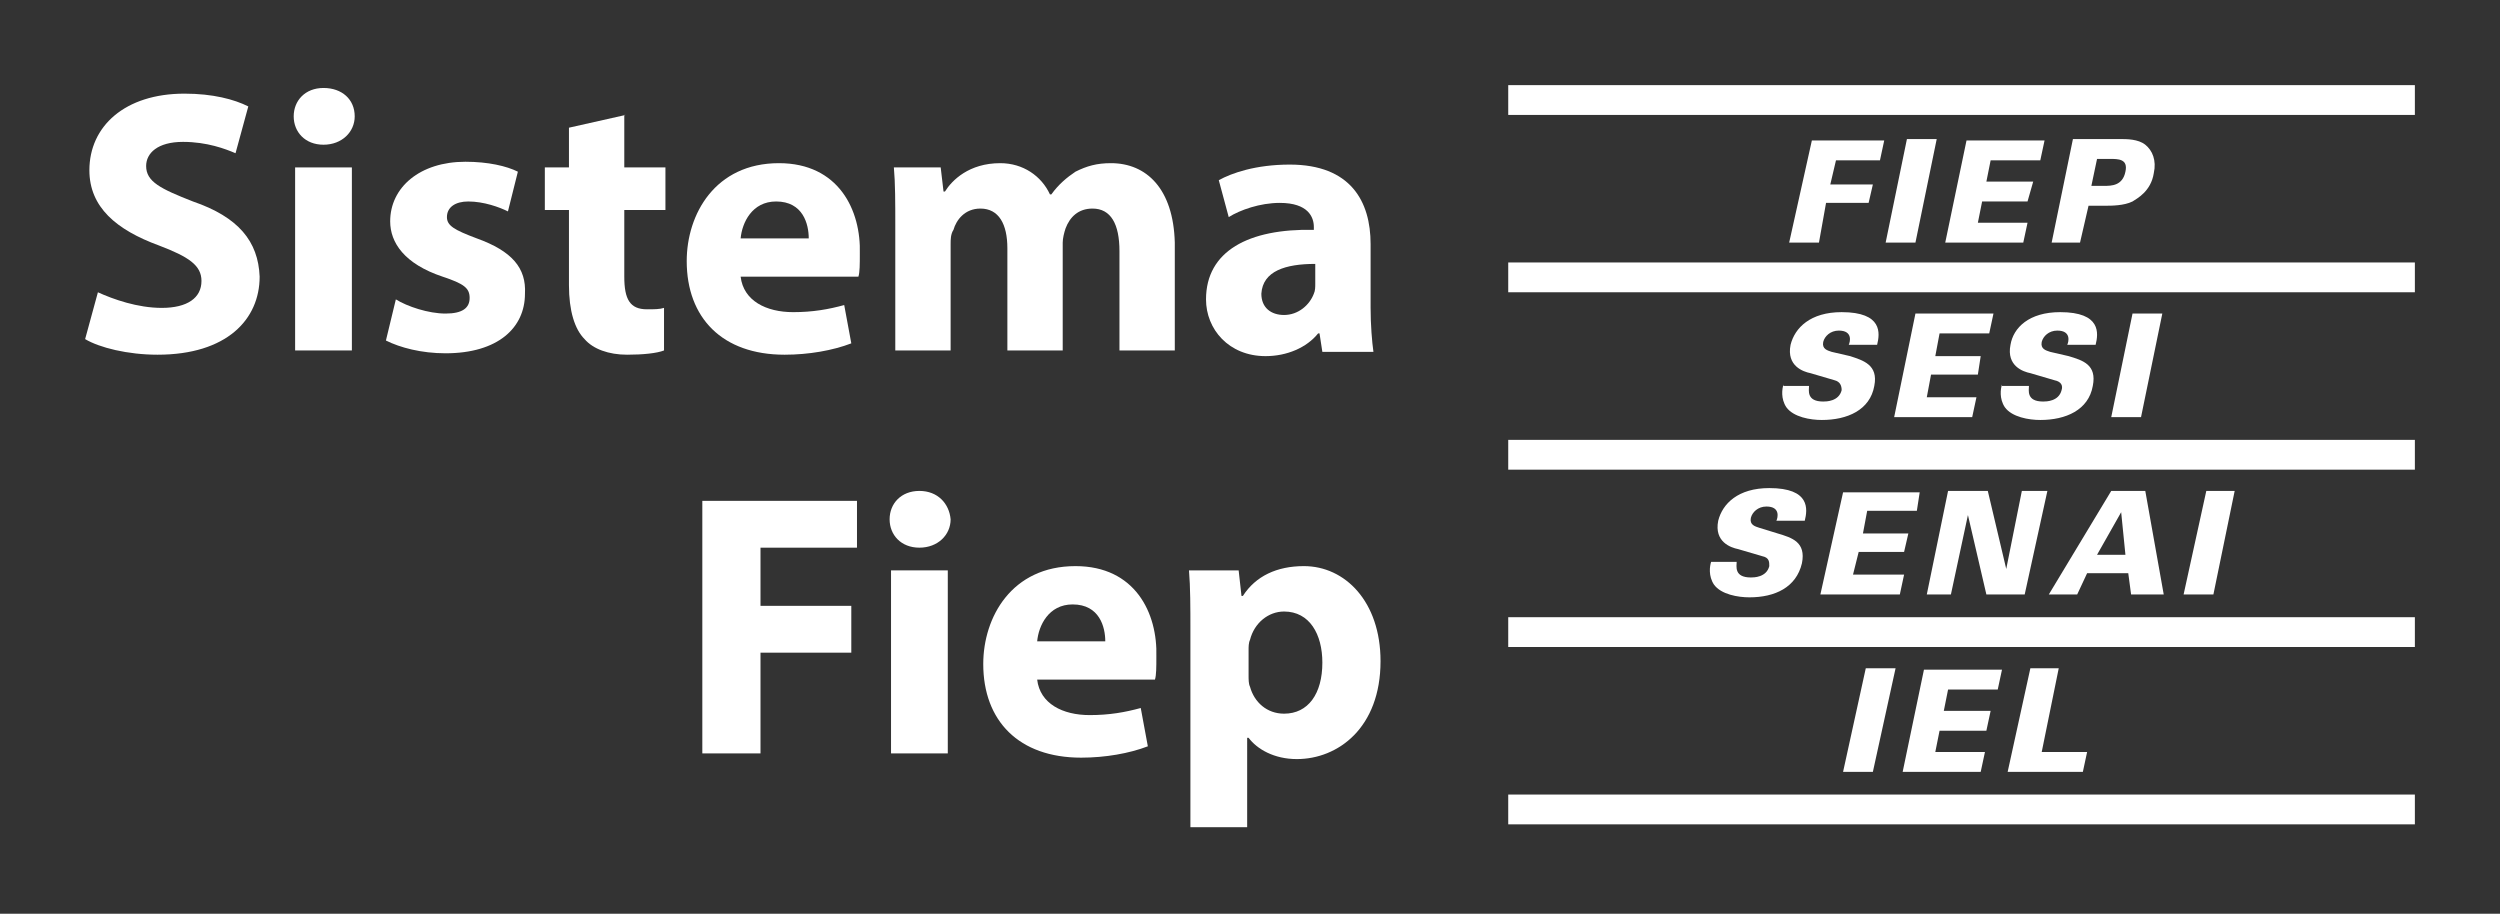 <?xml version="1.0" encoding="utf-8"?>
<!-- Generator: Adobe Illustrator 24.0.2, SVG Export Plug-In . SVG Version: 6.00 Build 0)  -->
<svg version="1.1" id="Camada_1" xmlns="http://www.w3.org/2000/svg" xmlns:xlink="http://www.w3.org/1999/xlink" x="0px" y="0px"
	 viewBox="0 0 176.2 64.4" style="enable-background:new 0 0 176.2 64.4;" xml:space="preserve">
<rect x="0" y="0" width="176.2" height="64.4" fill="#333333" stroke="none"/>
<style type="text/css">
	.st0{fill:#FFFFFF;}
</style>
<g>
	<polygon class="st0" points="143.1,47.1 141.5,54.4 146.8,54.4 147.1,53 143.9,53 145.1,47.1 	"/>
	<polygon class="st0" points="131.5,47.1 129.9,54.4 132,54.4 133.6,47.1 	"/>
	<polygon class="st0" points="140.8,48.6 141.1,47.2 135.6,47.2 134.1,54.4 139.6,54.4 139.9,53 136.4,53 136.7,51.5 140,51.5 
		140.3,50.1 137,50.1 137.3,48.6 	"/>
	<path class="st0" d="M120.6,39.6c-0.1,0.3-0.2,1,0.2,1.6c0.5,0.7,1.7,0.9,2.5,0.9c1.8,0,3.3-0.7,3.7-2.4c0.3-1.5-0.7-1.8-1.7-2.1
		l-1.3-0.4c-0.3-0.1-0.7-0.2-0.6-0.7c0.1-0.4,0.5-0.8,1.1-0.8c1,0,0.8,0.8,0.7,1h2c0.2-0.8,0.4-2.3-2.5-2.3c-2.2,0-3.3,1.1-3.6,2.3
		c-0.3,1.5,0.9,1.9,1.4,2l1.7,0.5c0.5,0.1,0.5,0.4,0.5,0.7c-0.2,0.8-1.1,0.8-1.3,0.8c-1.2,0-1-0.8-1-1.1H120.6z"/>
	<path class="st0" d="M106.3,45.6c21.3,0,42.6,0,63.9,0c0-0.7,0-1.4,0-2.1c-21.3,0-42.6,0-63.9,0C106.3,44.2,106.3,44.9,106.3,45.6z
		"/>
	<rect x="106.3" y="56" class="st0" width="63.9" height="2.1"/>
	<path class="st0" d="M106.3,6c0,0.7,0,1.4,0,2.1c21.3,0,42.6,0,63.9,0c0-0.7,0-1.4,0-2.1C148.9,6,127.6,6,106.3,6z"/>
	<path class="st0" d="M148.4,14.5c0.4,0,1.3,0,1.9-0.3c0.3-0.2,1.3-0.7,1.5-2c0.2-0.9-0.1-1.6-0.6-2c-0.5-0.4-1.3-0.4-1.8-0.4h-3.3
		l-1.5,7.3h2l0.6-2.6L148.4,14.5z M147.8,11.2h0.9c0.6,0,1.3,0,1.1,0.9c-0.2,1-1,1-1.5,1h-0.9L147.8,11.2z"/>
	<polygon class="st0" points="135.1,36 135.3,34.7 129.9,34.7 128.3,41.9 133.9,41.9 134.2,40.5 130.6,40.5 131,38.9 134.2,38.9 
		134.5,37.6 131.3,37.6 131.6,36 	"/>
	<polygon class="st0" points="143.8,11.3 144.1,9.9 138.6,9.9 137.1,17.1 142.6,17.1 142.9,15.7 139.4,15.7 139.7,14.2 142.9,14.2 
		143.3,12.8 140,12.8 140.3,11.3 	"/>
	<polygon class="st0" points="140.2,23.5 140.5,22.1 135,22.1 133.5,29.4 139,29.4 139.3,28 135.8,28 136.1,26.4 139.4,26.4 
		139.6,25.1 136.4,25.1 136.7,23.5 	"/>
	<path class="st0" d="M125.7,27.1c-0.1,0.3-0.2,1,0.2,1.6c0.5,0.7,1.7,0.9,2.5,0.9c1.8,0,3.4-0.7,3.7-2.4c0.3-1.5-0.8-1.8-1.7-2.1
		l-1.3-0.3c-0.3-0.1-0.7-0.2-0.6-0.7c0.1-0.4,0.5-0.8,1.1-0.8c1,0,0.8,0.8,0.7,1h2c0.2-0.8,0.4-2.3-2.5-2.3c-2.2,0-3.3,1.1-3.6,2.3
		c-0.3,1.5,0.9,1.9,1.4,2l1.7,0.5c0.4,0.1,0.5,0.4,0.5,0.7c-0.2,0.8-1.1,0.8-1.3,0.8c-1.2,0-1-0.8-1-1.1H125.7z"/>
	<polygon class="st0" points="132.5,11.3 132.8,9.9 127.7,9.9 126.1,17.1 128.2,17.1 128.7,14.3 131.7,14.3 132,13 129,13 
		129.4,11.3 	"/>
	<path class="st0" d="M141.1,27.1c-0.1,0.3-0.2,1,0.2,1.6c0.5,0.7,1.7,0.9,2.5,0.9c1.8,0,3.4-0.7,3.7-2.4c0.3-1.5-0.7-1.8-1.7-2.1
		l-1.3-0.3c-0.3-0.1-0.7-0.2-0.6-0.7c0.1-0.4,0.5-0.8,1.1-0.8c1,0,0.8,0.8,0.7,1h2c0.2-0.8,0.4-2.3-2.5-2.3c-2.2,0-3.3,1.1-3.5,2.3
		c-0.3,1.5,0.9,1.9,1.4,2l1.7,0.5c0.5,0.1,0.6,0.4,0.5,0.7c-0.2,0.8-1.1,0.8-1.3,0.8c-1.2,0-1-0.8-1-1.1H141.1z"/>
	<polygon class="st0" points="150.3,22.1 148.8,29.4 150.9,29.4 152.4,22.1 	"/>
	<polygon class="st0" points="141.4,40.1 140.1,34.6 137.3,34.6 135.8,41.9 137.5,41.9 138.7,36.3 140,41.9 142.7,41.9 144.3,34.6 
		142.5,34.6 	"/>
	<path class="st0" d="M106.3,20.6c21.3,0,42.6,0,63.9,0c0-0.7,0-1.4,0-2.1c-21.3,0-42.6,0-63.9,0C106.3,19.2,106.3,19.9,106.3,20.6z
		"/>
	<path class="st0" d="M147.1,40.4h2.9l0.2,1.5h2.3l-1.3-7.3h-2.4l-4.4,7.3h2L147.1,40.4z M149.5,36.1L149.5,36.1l0.3,3h-2
		L149.5,36.1z"/>
	<polygon class="st0" points="134.4,9.8 132.9,17.1 135,17.1 136.5,9.8 	"/>
	<path class="st0" d="M106.3,33.1c21.3,0,42.6,0,63.9,0c0-0.7,0-1.4,0-2.1c-21.3,0-42.6,0-63.9,0C106.3,31.7,106.3,32.4,106.3,33.1z
		"/>
	<polygon class="st0" points="155.5,34.6 153.9,41.9 156,41.9 157.5,34.6 	"/>
	<path class="st0" d="M13.6,14.2c-2.3-0.9-3.3-1.4-3.3-2.5c0-0.9,0.8-1.7,2.6-1.7c1.7,0,3,0.5,3.7,0.8l0.9-3.3C16.5,7,15,6.6,13,6.6
		c-4.2,0-6.7,2.3-6.7,5.4c0,2.6,1.9,4.2,4.9,5.3c2.1,0.8,3,1.4,3,2.5c0,1.2-1,1.9-2.8,1.9c-1.7,0-3.4-0.6-4.5-1.1L6,23.9
		c1,0.6,3,1.1,5.1,1.1c4.9,0,7.2-2.5,7.2-5.5C18.2,17,16.8,15.3,13.6,14.2z"/>
	<rect x="20.8" y="11.8" class="st0" width="4" height="12.9"/>
	<path class="st0" d="M22.8,6.2c-1.3,0-2.1,0.9-2.1,2c0,1.1,0.8,2,2.1,2c1.3,0,2.2-0.9,2.2-2C25,7,24.1,6.2,22.8,6.2z"/>
	<path class="st0" d="M33.6,16.8c-1.6-0.6-2.1-0.9-2.1-1.5c0-0.7,0.6-1.1,1.5-1.1c1.1,0,2.2,0.4,2.8,0.7l0.7-2.8
		c-0.8-0.4-2.1-0.7-3.7-0.7c-3.2,0-5.3,1.8-5.3,4.2c0,1.5,1,3,3.7,3.9c1.5,0.5,1.9,0.8,1.9,1.5c0,0.7-0.5,1.1-1.7,1.1
		c-1.2,0-2.7-0.5-3.5-1l-0.7,2.9c1,0.5,2.5,0.9,4.2,0.9c3.7,0,5.6-1.8,5.6-4.2C37.1,18.9,36.1,17.7,33.6,16.8z"/>
	<path class="st0" d="M44.1,8.1L40.1,9v2.8h-1.7v3h1.7v5.3c0,1.8,0.4,3.1,1.1,3.8c0.6,0.7,1.7,1.1,3,1.1c1.1,0,2.1-0.1,2.6-0.3l0-3
		c-0.3,0.1-0.7,0.1-1.2,0.1c-1.2,0-1.6-0.7-1.6-2.3v-4.7h2.9v-3h-2.9V8.1z"/>
	<path class="st0" d="M54.9,11.5c-4.5,0-6.5,3.6-6.5,6.9c0,4,2.5,6.6,6.9,6.6c1.7,0,3.4-0.3,4.7-0.8l-0.5-2.7
		c-1.1,0.3-2.2,0.5-3.6,0.5c-1.9,0-3.5-0.8-3.7-2.5h8.3c0.1-0.3,0.1-0.9,0.1-1.6C60.7,14.8,59.1,11.5,54.9,11.5z M52.2,16.8
		c0.1-1.1,0.8-2.6,2.5-2.6c1.9,0,2.3,1.6,2.3,2.6H52.2z"/>
	<path class="st0" d="M78.3,11.5c-1,0-1.7,0.2-2.5,0.6c-0.6,0.4-1.2,0.9-1.7,1.6h-0.1c-0.6-1.3-1.9-2.2-3.5-2.2
		c-2.2,0-3.4,1.2-3.9,2h-0.1l-0.2-1.7H63c0.1,1.1,0.1,2.5,0.1,4.1v8.8H67v-7.5c0-0.3,0-0.7,0.2-1c0.2-0.7,0.8-1.5,1.9-1.5
		c1.3,0,1.9,1.1,1.9,2.8v7.2h3.9v-7.6c0-0.3,0.1-0.7,0.2-1c0.3-0.8,0.9-1.4,1.9-1.4c1.3,0,1.9,1.1,1.9,3v7h3.9v-7.6
		C82.7,13.3,80.8,11.5,78.3,11.5z"/>
	<path class="st0" d="M85,21.1c0,2.1,1.6,4,4.2,4c1.5,0,2.9-0.6,3.7-1.6H93l0.2,1.3h3.6c-0.1-0.7-0.2-1.9-0.2-3.1v-4.5
		c0-3-1.4-5.6-5.7-5.6c-2.4,0-4.1,0.6-5,1.1l0.7,2.6c0.8-0.5,2.2-1,3.6-1c2,0,2.4,1,2.4,1.7v0.2C88,16.1,85,17.7,85,21.1z
		 M92.7,18.6V20c0,0.2,0,0.5-0.1,0.7c-0.3,0.8-1.1,1.5-2.1,1.5c-0.9,0-1.6-0.5-1.6-1.5C89,19.1,90.6,18.6,92.7,18.6z"/>
	<polygon class="st0" points="49.5,53.1 53.6,53.1 53.6,46 60,46 60,42.7 53.6,42.7 53.6,38.6 60.4,38.6 60.4,35.3 49.5,35.3 	"/>
	<rect x="62.8" y="40.2" class="st0" width="4" height="12.9"/>
	<path class="st0" d="M64.8,34.6c-1.3,0-2.1,0.9-2.1,2c0,1.1,0.8,2,2.1,2c1.3,0,2.2-0.9,2.2-2C66.9,35.5,66.1,34.6,64.8,34.6z"/>
	<path class="st0" d="M75.8,39.9c-4.5,0-6.5,3.6-6.5,6.9c0,4,2.5,6.6,6.9,6.6c1.7,0,3.4-0.3,4.7-0.8l-0.5-2.7
		c-1.1,0.3-2.2,0.5-3.6,0.5c-1.9,0-3.5-0.8-3.7-2.5h8.3c0.1-0.3,0.1-0.9,0.1-1.6C81.6,43.2,80,39.9,75.8,39.9z M73.1,45.2
		c0.1-1.1,0.8-2.6,2.5-2.6c1.9,0,2.3,1.6,2.3,2.6H73.1z"/>
	<path class="st0" d="M91.9,39.9c-1.9,0-3.4,0.7-4.3,2.1h-0.1l-0.2-1.8h-3.5c0.1,1.2,0.1,2.6,0.1,4.3v13.8h4V52h0.1
		c0.6,0.8,1.8,1.5,3.4,1.5c2.9,0,5.9-2.2,5.9-6.9C97.3,42.4,94.8,39.9,91.9,39.9z M90.5,50.3c-1.2,0-2.1-0.8-2.4-1.9
		c-0.1-0.2-0.1-0.5-0.1-0.8v-1.8c0-0.2,0-0.5,0.1-0.7c0.3-1.2,1.3-2,2.4-2c1.8,0,2.7,1.6,2.7,3.6C93.2,48.9,92.2,50.3,90.5,50.3z"/>
</g>
</svg>
